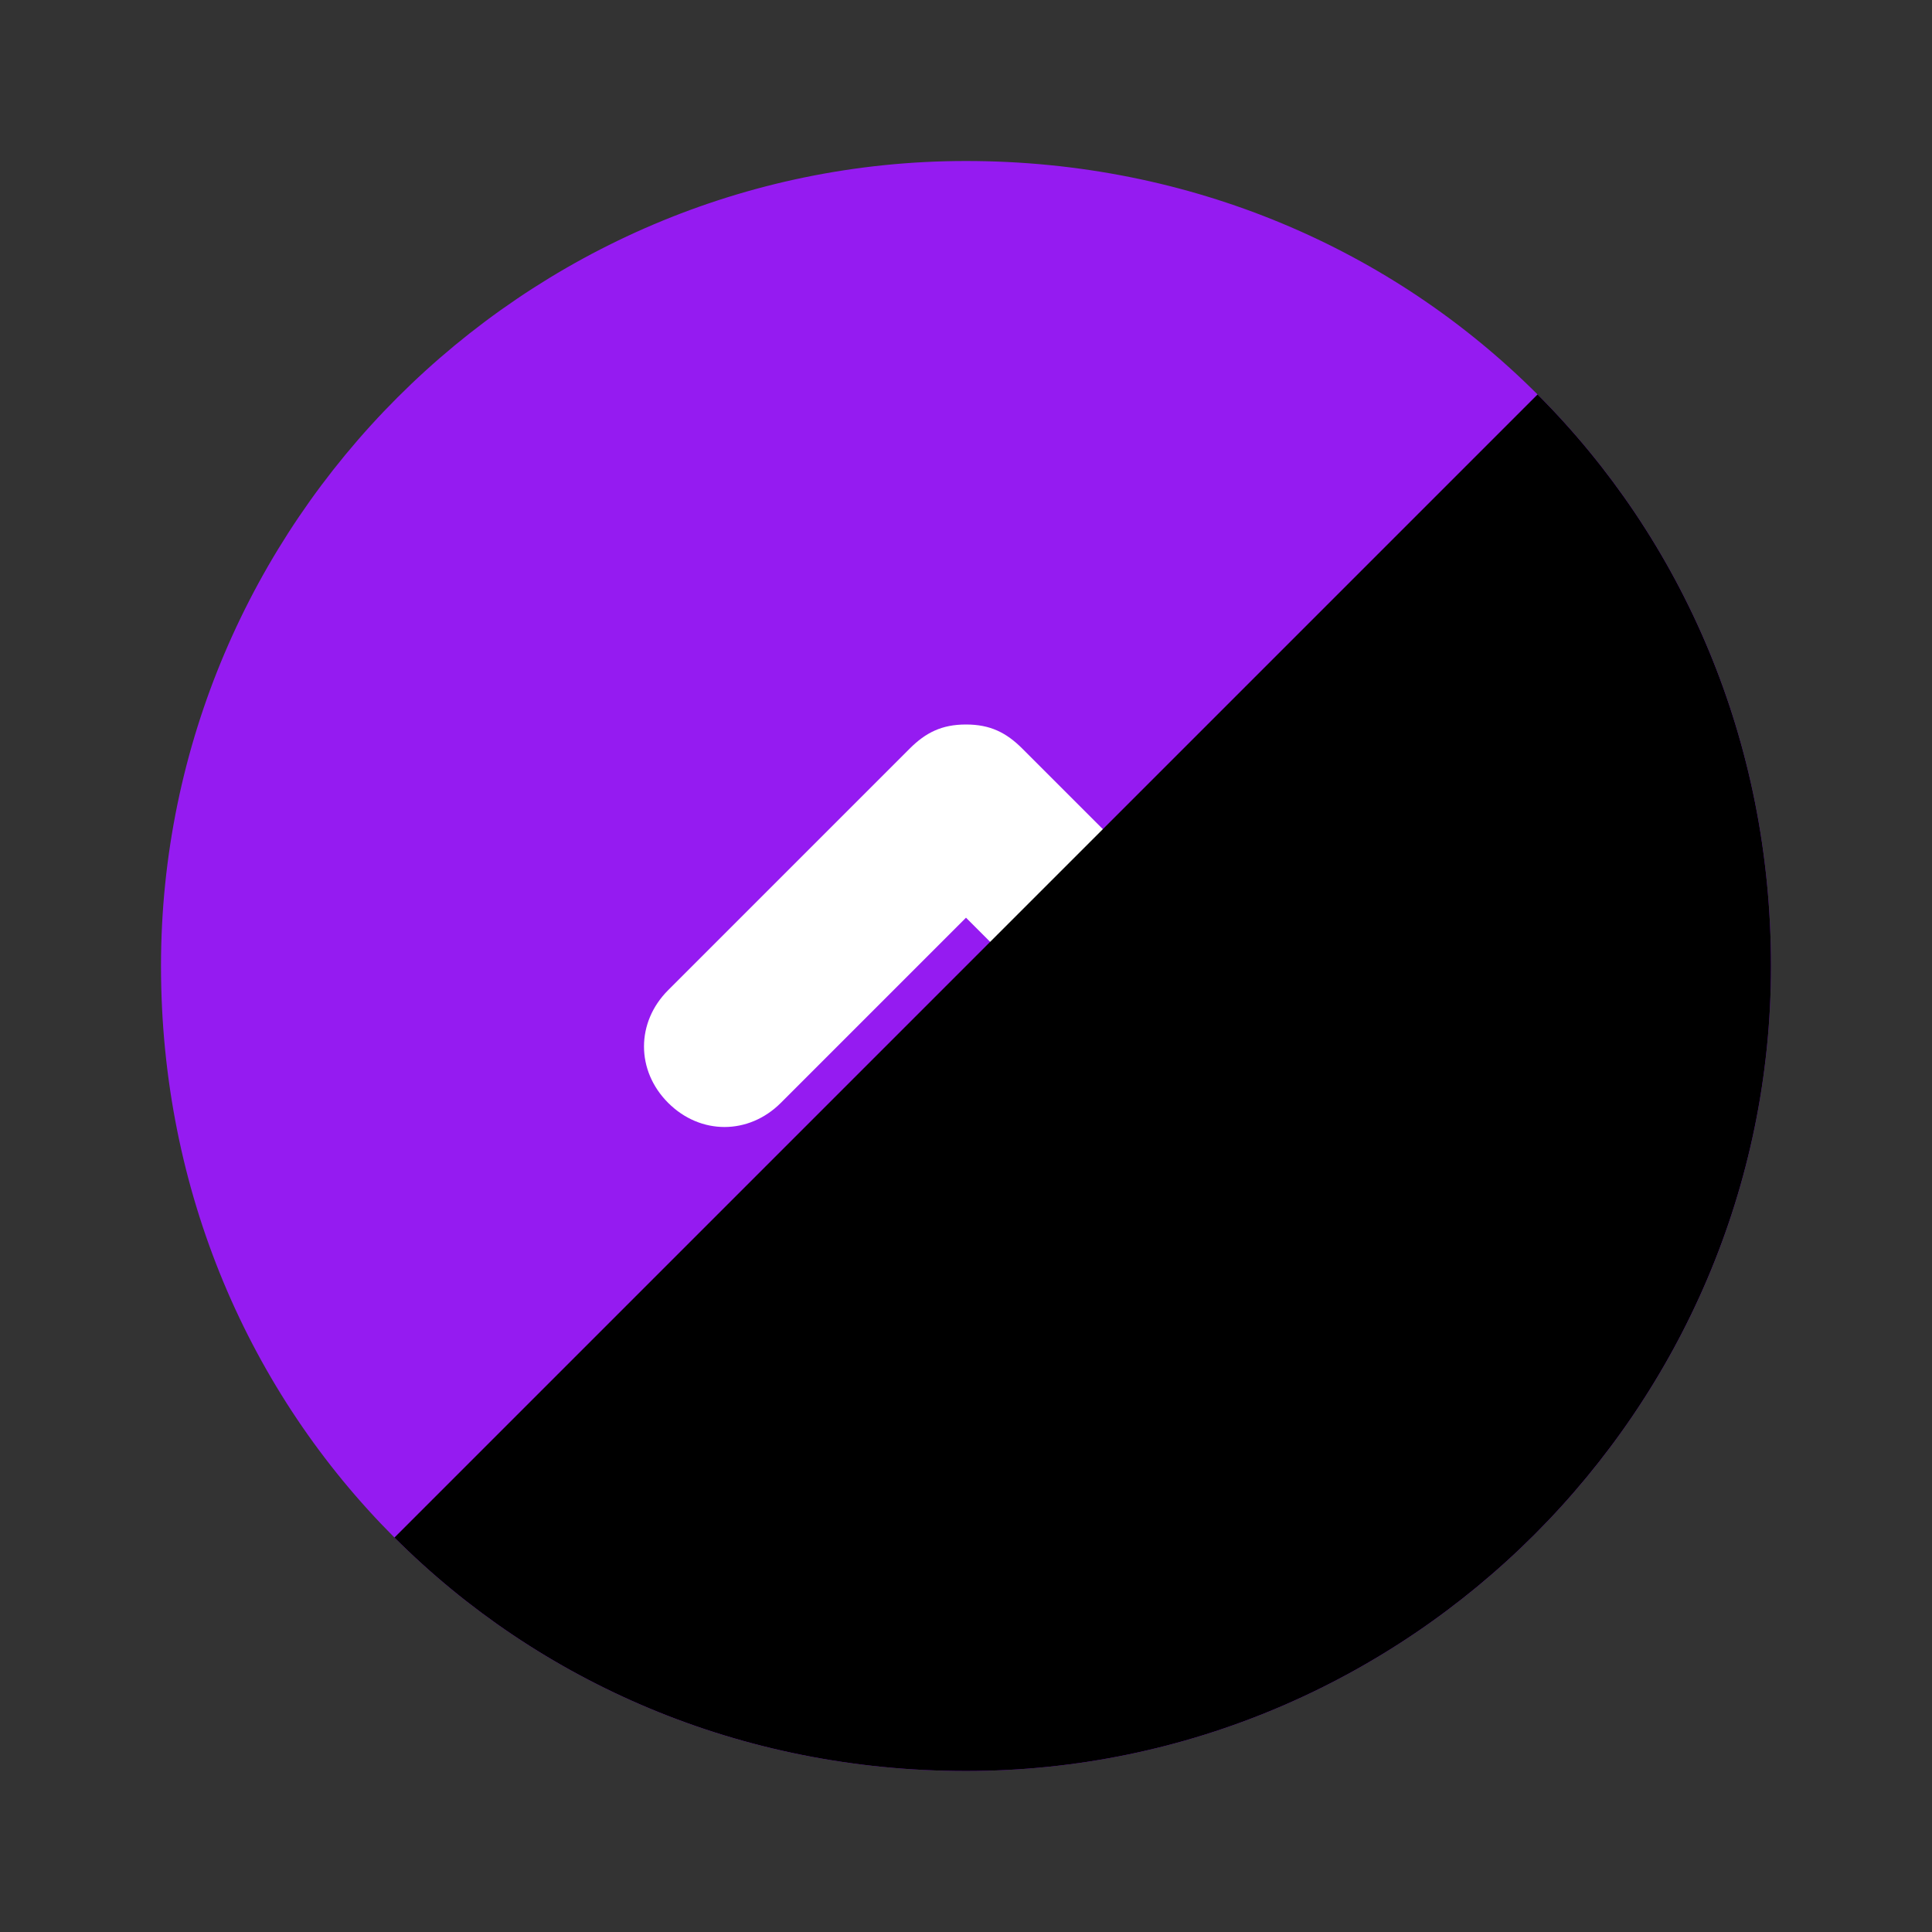 <svg xmlns="http://www.w3.org/2000/svg" version="1.1" xmlns:xlink="http://www.w3.org/1999/xlink" width="512" height="512" x="0" y="0" viewBox="0 0 24 24" style="enable-background:new 0 0 512 512" xml:space="preserve" class=""><rect x="0" y="0" width="24" height="24" fill="#333333" stroke="none"/><g><path fill="#951bf1" d="M22 12c0 5.5-4.5 10-10 10-2.8 0-5.3-1.1-7.1-2.9S2 14.8 2 12C2 6.5 6.5 2 12 2c2.8 0 5.3 1.1 7.1 2.9S22 9.2 22 12z" opacity="1" data-original="#f1b01b" class=""></path><path fill="#ffffff" d="M12 9c.3 0 .5.1.7.3l3 3c.4.4.4 1 0 1.4s-1 .4-1.4 0L12 11.4l-2.3 2.3c-.4.4-1 .4-1.4 0s-.4-1 0-1.4l3-3c.2-.2.4-.3.7-.3z" opacity="1" data-original="#ffffff" class=""></path><path d="M22 12c0 5.5-4.5 10-10 10-2.8 0-5.3-1.1-7.1-2.9l7.4-7.4 1.4-1.4 5.4-5.4C20.9 6.7 22 9.2 22 12z" opacity="1" fill="#00000010" data-original="#00000010" class=""></path></g></svg>